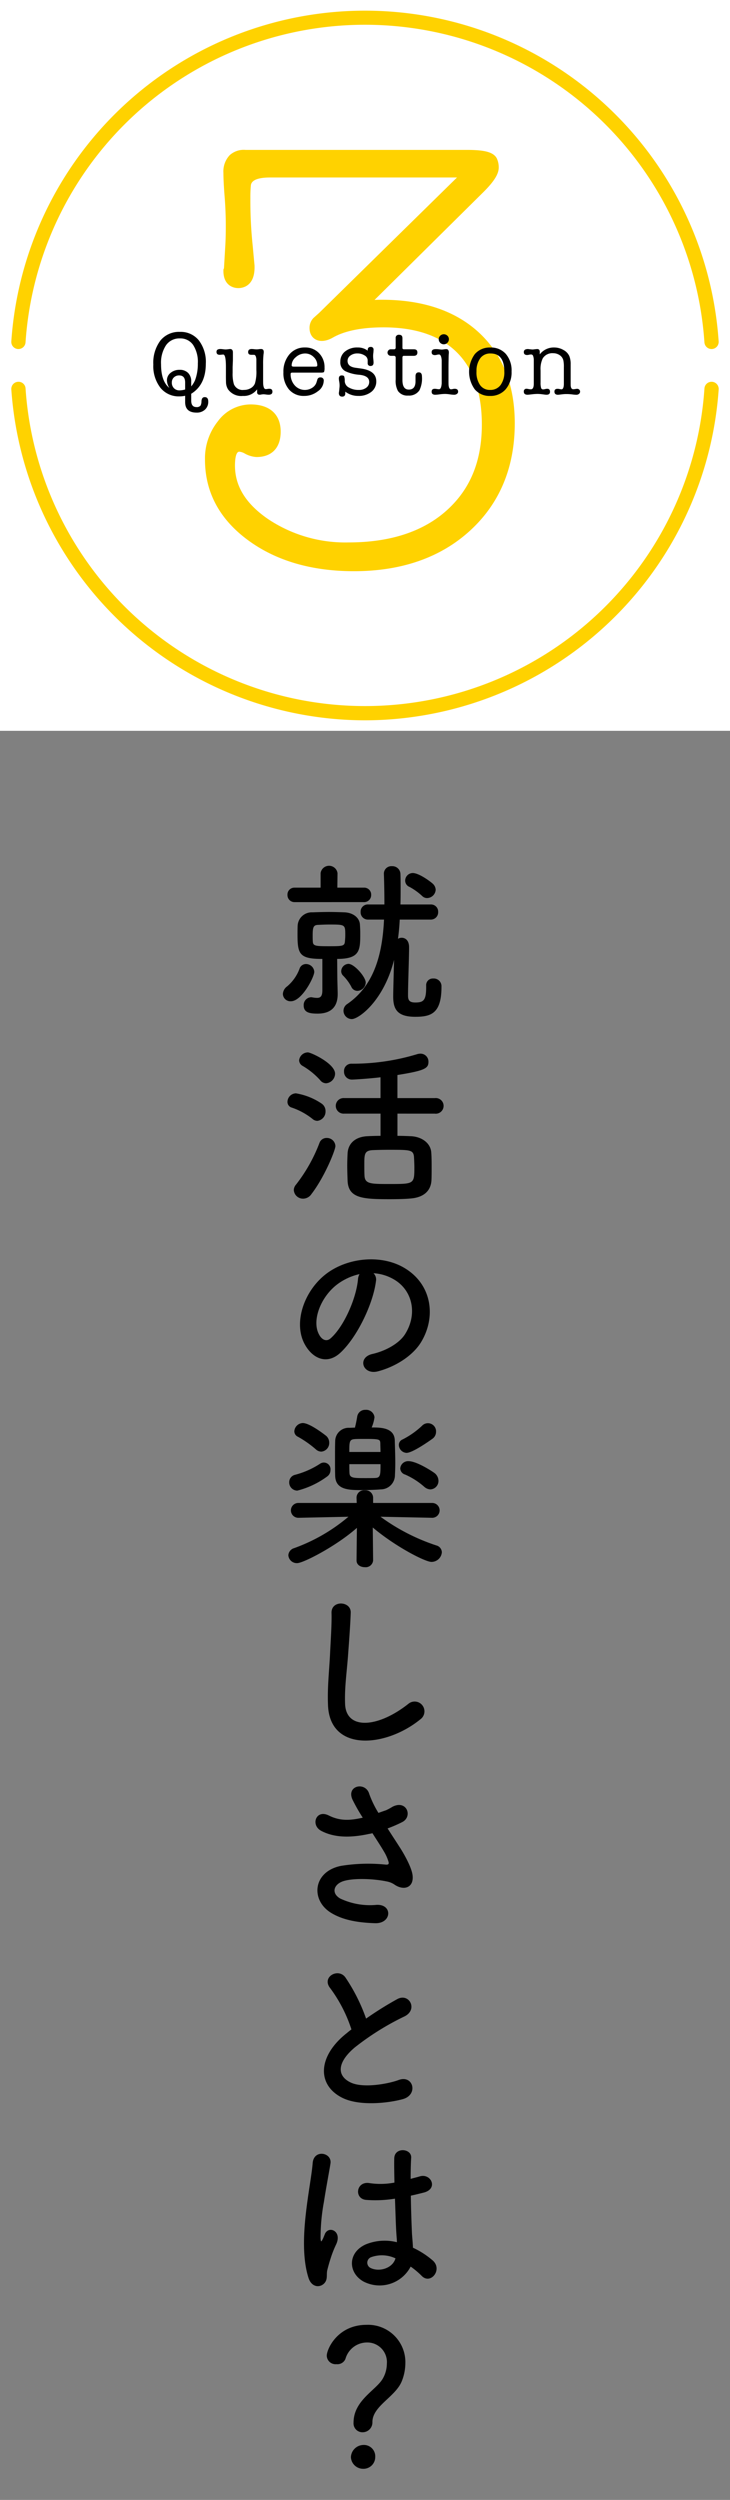 <?xml version="1.0"?>
<svg xmlns="http://www.w3.org/2000/svg" viewBox="0 0 145 496"><rect x="0" y="0" width="145" height="496" fill="#808080" stroke="none"/><defs><clipPath id="a"><path fill="none" d="M0 0h145v145H0z"/></clipPath></defs><g data-name="&#x30EC;&#x30A4;&#x30E4;&#x30FC; 2"><path fill="#fff" d="M0 0h145v145H0z"/><path d="M95.084 36.923L70.067 61.681a21.968 21.968 0 015.783-.708q11.682 0 18.29 6.135t6.608 16.874q0 12.51-8.379 20.178T70.3 111.83q-12.156 0-20.119-5.841T42.22 91.181a10.27 10.27 0 012.241-6.667 6.661 6.661 0 015.31-2.774q4.483 0 4.485 3.9 0 3.538-3.3 3.539a4.1 4.1 0 01-1.652-.53 4.156 4.156 0 00-1.77-.532q-2.361 0-2.359 4.248 0 6.846 7.139 11.8a28.933 28.933 0 0016.933 4.956q12.979 0 20.473-6.725t7.492-18.172q0-10.029-5.428-15.4T76.2 63.45q-6.963 0-10.855 2.242a2.977 2.977 0 01-1.416.472c-.631 0-.945-.355-.945-1.069a1.286 1.286 0 01.355-.951l1.061-.952 27.379-26.863q1.653-1.662 1.653-2.14t-1.653-.474H53.666q-4.84 0-5.311 2.743a25.367 25.367 0 00-.118 2.863 85.18 85.18 0 00.472 9.661q.117 1.314.354 3.817v.24q0 2.623-1.708 2.623-1.479 0-1.478-1.888l.095-.236.284-4.838q.093-1.65.094-3.893 0-2.949-.237-5.9t-.236-4.6q0-3.186 2.832-3.069h44.015q4.008 0 4.6.83a2.667 2.667 0 01.236 1.184q.002 1.184-2.476 3.671z" fill="#ffd200"/><path d="M70.3 113.33c-8.391 0-15.458-2.062-21.006-6.131-5.693-4.174-8.578-9.563-8.578-16.018a11.787 11.787 0 012.574-7.611 8.122 8.122 0 016.477-3.33c3.8 0 5.985 1.966 5.985 5.4 0 3.2-1.751 5.039-4.8 5.039a5.333 5.333 0 01-2.321-.688 2.764 2.764 0 00-1.1-.374c-.775 0-.859 1.922-.859 2.748 0 4.078 2.124 7.536 6.494 10.568a27.6 27.6 0 0016.078 4.688c8.23 0 14.78-2.134 19.471-6.342 4.706-4.225 6.994-9.8 6.994-17.055 0-6.238-1.677-11.06-4.983-14.333S82.527 64.95 76.2 64.95c-4.35 0-7.752.688-10.107 2.042-2.523 1.447-4.609.341-4.609-1.9a2.788 2.788 0 01.789-2.008l1.127-1.009 27.329-26.816.042-.044H53.666c-2.373 0-3.662.5-3.832 1.5a25.078 25.078 0 00-.1 2.61 84.124 84.124 0 00.466 9.485c.082.913.2 2.182.358 3.846l.006.383c0 3.826-2.455 4.123-3.208 4.123-1.439 0-2.978-.89-2.978-3.388v-.289l.111-.279.271-4.594c.06-1.064.091-2.345.091-3.8 0-1.9-.079-3.847-.232-5.782-.16-1.986-.241-3.575-.241-4.72a4.687 4.687 0 011.254-3.528 4.151 4.151 0 013.14-1.04h43.952c3.442 0 5.076.41 5.824 1.46l.123.206a4.149 4.149 0 01.391 1.848c0 1.248-.9 2.707-2.916 4.731l-.007.008L74.394 59.51q.714-.038 1.456-.037c8.138 0 14.635 2.2 19.31 6.536 4.7 4.368 7.088 10.415 7.088 17.973 0 8.739-2.983 15.9-8.866 21.285-5.843 5.35-13.608 8.063-23.082 8.063zm24.042-43.879c2.9 3.723 4.365 8.678 4.365 14.768 0 8.038-2.688 14.527-7.99 19.288a24.849 24.849 0 01-4.035 2.942 25.529 25.529 0 004.674-3.395c5.311-4.862 7.892-11.1 7.892-19.072 0-6.076-1.607-10.849-4.906-14.531zM49.771 83.24a5.2 5.2 0 00-4.144 2.217 8.741 8.741 0 00-1.907 5.724c.351-3.943 2.49-4.569 3.809-4.569a5.521 5.521 0 012.442.691 3.06 3.06 0 00.984.371c1.193 0 1.8-.316 1.8-2.039.001-1.212-.23-2.395-2.984-2.395zm-2.382-29.206c0 .048.011.088.017.121h.019a3.656 3.656 0 00.138-1.116v-.169l-.031-.324-.077 1.324zm46.845-21.261a1.634 1.634 0 01.7 1.416 2.1 2.1 0 01-.282 1.02c1.315-1.429 1.41-1.964 1.413-1.988a1.918 1.918 0 00-.011-.2 8.187 8.187 0 00-1.82-.248zm-45.692-.04a1.265 1.265 0 00-.834.208 2.068 2.068 0 00-.331 1.364v.49a4.644 4.644 0 012.645-2.059h-1.313a4.528 4.528 0 00-.167-.003z" fill="#ffd200"/><path d="M40.883 72.13q0 4.212-2.9 5.994v1.368q0 1.278 1.044 1.278a.932.932 0 00.811-.306 1.849 1.849 0 00.18-.828c.023-.565.24-.846.648-.846q.7 0 .7.882a2.09 2.09 0 01-.64 1.593 2.347 2.347 0 01-1.672.6q-2.279 0-2.278-2.088V78.52a5.026 5.026 0 01-1.113.126 4.663 4.663 0 01-3.8-1.71 7.027 7.027 0 01-1.409-4.608 7.335 7.335 0 011.4-4.752 4.715 4.715 0 013.87-1.728A4.609 4.609 0 0139.5 67.54a7.028 7.028 0 011.383 4.59zm-2.9 3.582v.954a4.854 4.854 0 00.767-1.242 9.337 9.337 0 00.547-3.33 6.164 6.164 0 00-.936-3.655 3.056 3.056 0 00-2.628-1.295 3.222 3.222 0 00-2.754 1.35 6.292 6.292 0 00-.99 3.779q0 3.386 1.656 4.7a2.91 2.91 0 01-.486-1.512 1.858 1.858 0 01.727-1.485 2.694 2.694 0 011.784-.6 2.282 2.282 0 011.7.62 2.349 2.349 0 01.615 1.716zm-2.307 1.746a4.336 4.336 0 001.1-.179V75.9q0-1.413-1.189-1.413a1.448 1.448 0 00-1.049.394 1.356 1.356 0 00-.408 1.019 1.527 1.527 0 00.427 1.127 1.507 1.507 0 001.121.431zm15.395.342v-.558a3.267 3.267 0 01-2.826 1.314 3.213 3.213 0 01-2.952-1.314 2.756 2.756 0 01-.4-1.35 42.696 42.696 0 01-.018-1.584v-1.5q0-2.465-.527-2.465a3.115 3.115 0 00-.345.027 3.425 3.425 0 01-.363.027c-.425 0-.636-.2-.636-.586s.258-.566.773-.566a4.55 4.55 0 01.531.045 4.564 4.564 0 00.532.045 4.662 4.662 0 00.557-.055c.181-.023.283-.035.306-.035q.558 0 .559.684v1.547l-.055 1.332v1.17a7.141 7.141 0 00.252 2.25 1.854 1.854 0 001.98 1.134 2.641 2.641 0 001.369-.35 1.9 1.9 0 00.827-.927 8.12 8.12 0 00.289-2.664v-2.16c-.061-.577-.217-.864-.469-.864h-.535c-.421 0-.631-.18-.631-.542q0-.61.7-.61c.109 0 .273.012.495.035a4.572 4.572 0 00.5.037 3.44 3.44 0 00.432-.037 4.008 4.008 0 01.433-.035q.539 0 .539.577a1.8 1.8 0 01-.035.4 16.555 16.555 0 00-.09 2.019v2.778q0 1.1.017 1.228.091.956.5.956a2.713 2.713 0 00.36-.036 2.55 2.55 0 01.361-.036q.61 0 .611.585 0 .6-.756.6a4.167 4.167 0 01-.468-.037 7.41 7.41 0 00-.557-.054c-.037 0-.162.013-.379.037a1.58 1.58 0 01-.378.054.454.454 0 01-.503-.516zm13.392-4.857a2.2 2.2 0 01-.09.834q-.092.153-.523.153h-5.741a.5.5 0 00-.306.063.263.263 0 00-.073.208 3.266 3.266 0 00.813 2.262 2.694 2.694 0 003.475.473 1.985 1.985 0 00.857-1.1l.162-.523a.559.559 0 01.6-.431.6.6 0 01.668.684 2.6 2.6 0 01-1.188 2.078 4.323 4.323 0 01-2.7.91 3.8 3.8 0 01-3.007-1.269 4.982 4.982 0 01-1.115-3.411 5.245 5.245 0 011.188-3.564 3.906 3.906 0 013.095-1.369 3.723 3.723 0 012.791 1.131 3.946 3.946 0 011.094 2.871zm-6.534-.453c0 .168.133.252.4.252h4.318c.252 0 .379-.084.379-.252a2.24 2.24 0 00-.722-1.656 2.358 2.358 0 00-1.7-.7 2.729 2.729 0 00-1.843.729 2.136 2.136 0 00-.832 1.627zm13.092-3.547a3.171 3.171 0 012.01.631V69.5q0-.666.576-.666a.517.517 0 01.594.576c0 .071-.011.252-.031.539a4.5 4.5 0 00-.059.721 6.064 6.064 0 00.045.63q.045.414.045.63 0 .684-.586.683a.522.522 0 01-.584-.575v-.6a1.152 1.152 0 00-.625-.926 2.577 2.577 0 00-1.419-.387 2.241 2.241 0 00-1.391.423 1.274 1.274 0 00-.561 1.052q0 1.154 1.588 1.369l1.049.144q3.067.414 3.068 2.538a2.572 2.572 0 01-.986 2.1 3.975 3.975 0 01-2.585.8 4.112 4.112 0 01-2.585-.846v.342q0 .646-.611.647-.666 0-.666-.737a9.154 9.154 0 00.107-.937 3.561 3.561 0 00.037-.5 4.317 4.317 0 00-.072-.809 3.287 3.287 0 01-.072-.595c0-.42.191-.629.576-.629.252 0 .41.06.476.18a2.732 2.732 0 01.118.954 1.483 1.483 0 00.81 1.26 3.8 3.8 0 002.016.485 2.3 2.3 0 001.458-.449 1.383 1.383 0 00.576-1.135q0-1.222-1.944-1.422a7.809 7.809 0 01-2.827-.728 1.941 1.941 0 01-.966-1.862 2.522 2.522 0 01.95-2.043 3.773 3.773 0 012.471-.784zm11.514 6.823v-1.153c.012-.491.227-.737.648-.737s.629.276.629.828a5.358 5.358 0 01-.5 2.735 2.462 2.462 0 01-2.234 1.044 2.259 2.259 0 01-2.039-.918 4.25 4.25 0 01-.446-2.267v-4.32c0-.252-.116-.378-.351-.378h-.588a.666.666 0 01-.488-.19.614.614 0 01-.193-.459.63.63 0 01.189-.449.571.571 0 01.422-.2h.7c.2 0 .306-.115.306-.342v-1.853a.612.612 0 01.7-.683q.648 0 .647.683v1.926c0 .181.109.271.325.271h1.962q.684 0 .683.63 0 .666-.737.666h-1.98q-.254 0-.253.378v4.428q0 1.89 1.26 1.89 1.283.004 1.338-1.53zm6.552-2.737v2.341q0 .9.018 1.062.088.81.486.81a3.192 3.192 0 00.45-.077.9.9 0 01.27-.031q.684 0 .683.585a.527.527 0 01-.224.426.9.9 0 01-.571.177 6.922 6.922 0 01-.875-.082 7.2 7.2 0 00-.876-.08 8.734 8.734 0 00-1.048.071 9.107 9.107 0 01-.939.091q-.723 0-.723-.6c0-.39.207-.585.618-.585a2.8 2.8 0 01.427.045 2.951 2.951 0 00.427.045q.435 0 .526-1.152v-4.611q-.09-1.134-.545-1.134a1.9 1.9 0 00-.408.063 1.8 1.8 0 01-.39.063q-.654 0-.655-.576 0-.612.793-.612a4.567 4.567 0 01.486.017c.383.049.629.072.738.072a3.077 3.077 0 00.44-.045 3.418 3.418 0 01.442-.044q.52 0 .521.7c0 .048 0 .12-.013.216s-.015.168-.015.216q-.015.144-.028 1.116-.015.74-.015 1.513zm-.937-4.716a1.011 1.011 0 01-1.007-1.007.942.942 0 01.3-.7 1.019 1.019 0 011.422 0 .936.936 0 01.3.7 1.012 1.012 0 01-1.008 1.007zm9.18 10.243a3.8 3.8 0 01-3.023-1.3 5.952 5.952 0 01.009-7 3.875 3.875 0 013.069-1.306 3.926 3.926 0 013.095 1.279 5.046 5.046 0 011.135 3.473 5.153 5.153 0 01-1.17 3.529 3.942 3.942 0 01-3.115 1.325zm.1-8.424a2.43 2.43 0 00-1.987.882 4.166 4.166 0 00-.8 2.5v.234a4.382 4.382 0 00.713 2.654 2.342 2.342 0 002 .963 2.475 2.475 0 002.069-.963 4.255 4.255 0 00.749-2.673q.001-3.596-2.744-3.597zm9.783-.332v.513a3.483 3.483 0 012.879-1.369 3.643 3.643 0 011.836.5 2.594 2.594 0 011.17 1.234 4.264 4.264 0 01.253 1.6v3.42c0 .517 0 .823.017.918q.09.613.486.613a2.584 2.584 0 00.423-.045 2.392 2.392 0 01.369-.045.566.566 0 01.405.162.525.525 0 01.172.395.565.565 0 01-.217.451.789.789 0 01-.522.18 7.607 7.607 0 01-.828-.072 8.747 8.747 0 00-1.08-.072 6.577 6.577 0 00-.773.036c-.6.071-.918.108-.955.108q-.72 0-.719-.631c0-.371.207-.557.623-.557a1.718 1.718 0 01.33.036 3.068 3.068 0 00.441.072c.293 0 .453-.33.477-.99v-3.39a6.264 6.264 0 00-.09-1.313 1.73 1.73 0 00-.7-1.062 2.288 2.288 0 00-1.344-.414 2.228 2.228 0 00-2.062 1.026 4.852 4.852 0 00-.43 2.394v2.394a3.577 3.577 0 00.107 1.08.4.4 0 00.4.288 1.746 1.746 0 00.395-.063 1.728 1.728 0 01.414-.063c.373 0 .558.2.558.6s-.24.586-.72.586c-.1 0-.408-.037-.936-.108a6.56 6.56 0 00-.881-.054 9.569 9.569 0 00-1.009.071c-.528.061-.827.091-.9.091q-.756 0-.756-.612a.513.513 0 01.586-.576 1.971 1.971 0 01.34.054 2.26 2.26 0 00.485.054q.549 0 .568-1.045v-4.803a2.323 2.323 0 00-.155-.837.427.427 0 00-.413-.225 1.932 1.932 0 00-.376.054 1.924 1.924 0 01-.375.054c-.441 0-.66-.2-.66-.585s.269-.6.809-.6a.757.757 0 01.18.018l.666.072a2.5 2.5 0 00.5-.045c.311-.03.473-.045.485-.045.352-.003.527.18.527.547z"/><g clip-path="url(#a)"><path d="M72.5 142.917A70.557 70.557 0 012.248 77.26a1.418 1.418 0 011.319-1.509 1.4 1.4 0 011.509 1.319 67.578 67.578 0 00134.848 0 1.417 1.417 0 012.828.19A70.564 70.564 0 0172.5 142.917zM3.663 69.252h-.1a1.418 1.418 0 01-1.315-1.512 70.413 70.413 0 01140.5 0 1.417 1.417 0 01-2.828.19 67.578 67.578 0 00-134.848 0 1.417 1.417 0 01-1.409 1.322z" fill="#ffd200"/></g><path d="M56.189 197.223a1.987 1.987 0 01.876-1.54 8.478 8.478 0 002.415-3.43 1.339 1.339 0 011.3-.981 1.648 1.648 0 011.646 1.54c0 1.016-2.45 5.846-4.655 5.846a1.5 1.5 0 01-1.582-1.435zm2.311-18.237a1.387 1.387 0 01-1.4-1.435 1.367 1.367 0 011.4-1.435h5.181v-2.871a1.695 1.695 0 013.36 0l-.035 2.871h5.251a1.386 1.386 0 011.47 1.435 1.4 1.4 0 01-1.47 1.435zm8.576 17.993v.244c0 1.855-.7 3.885-3.99 3.885-1.61 0-2.766-.21-2.766-1.645a1.553 1.553 0 011.471-1.609c.105 0 .175.034.279.034a4.852 4.852 0 00.91.1c.666 0 1.051-.315 1.051-1.5v-6.23c-4.515 0-4.935-.91-4.935-4.8 0-.665 0-1.365.035-1.925a2.805 2.805 0 012.939-2.52c1.051-.036 2.171-.071 3.256-.071s2.135.035 3.115.071c1.611.069 2.906.979 3.045 2.344.035.526.071 1.156.071 1.785 0 3.361 0 5.112-4.586 5.112l.035 3.99zm1.506-11.413c0-2.134 0-2.134-3.186-2.134-.77 0-1.505.035-2.24.07-.945.035-1.051.56-1.051 2.135 0 .42 0 .84.036 1.259.07.806.665.841 3.22.841 2.7 0 3.08-.035 3.151-.945.035-.385.07-.805.07-1.226zm1.189 10.187a9.37 9.37 0 00-1.679-2.24 1.231 1.231 0 01-.316-.805 1.5 1.5 0 011.435-1.471c1.156 0 3.431 2.591 3.431 3.711A1.715 1.715 0 0171 196.593a1.316 1.316 0 01-1.229-.84zm14.877-.21a1.318 1.318 0 011.4-1.4 1.534 1.534 0 011.644 1.435v.21c0 5.32-2.1 5.95-5.214 5.95-3.571 0-4.376-1.5-4.376-4.025 0-.91.1-4.585.174-7.28-2.064 8.19-7.035 11.76-8.4 11.76a1.665 1.665 0 01-1.646-1.644 1.607 1.607 0 01.77-1.365c5.5-3.781 6.965-10.222 7.28-16.733H73.1a1.439 1.439 0 01-1.47-1.5 1.421 1.421 0 011.47-1.5h3.255c0-2.1-.035-4.13-.105-6.055v-.071a1.488 1.488 0 011.61-1.469 1.6 1.6 0 011.68 1.54c.035.945.035 1.96.035 2.975 0 .98 0 2.03-.035 3.08h6.022a1.421 1.421 0 011.469 1.5 1.439 1.439 0 01-1.469 1.5H79.4a44.434 44.434 0 01-.35 3.816 1.381 1.381 0 01.736-.21c.664 0 1.47.455 1.47 1.89 0 1.89-.21 7.526-.21 9.276v.315c0 .91.279 1.365 1.436 1.365 1.644 0 2.169-.42 2.169-3.046v-.314zm.209-17.362a1.373 1.373 0 01-1.014-.42 12.2 12.2 0 00-2.486-1.785 1.344 1.344 0 01-.875-1.26 1.515 1.515 0 011.506-1.5c1.3 0 3.675 1.819 3.991 2.135a1.706 1.706 0 01.559 1.19 1.747 1.747 0 01-1.681 1.64zM62.07 222a13.666 13.666 0 00-4.095-2.24 1.165 1.165 0 01-.875-1.156 1.726 1.726 0 011.68-1.679 12.792 12.792 0 015.146 2.064 1.791 1.791 0 01.735 1.471 1.855 1.855 0 01-1.61 1.925 1.464 1.464 0 01-.981-.385zm-1.855 15.821a1.819 1.819 0 01-1.855-1.715 1.679 1.679 0 01.42-1.049 31.63 31.63 0 004.691-8.331 1.472 1.472 0 011.4-.946 1.681 1.681 0 011.75 1.611c0 .769-2.1 6.055-4.76 9.52a2.012 2.012 0 01-1.646.912zm3.4-23.487a14.6 14.6 0 00-3.535-2.87 1.3 1.3 0 01-.666-1.085 1.755 1.755 0 011.75-1.575c.6 0 5.391 2.2 5.391 4.235a1.939 1.939 0 01-1.785 1.891 1.508 1.508 0 01-1.159-.594zm15.331 6.616v4.41c.946 0 1.856.035 2.626.071 2.135.069 3.991 1.33 4.095 3.29.07.98.07 2.03.07 3.045 0 .805 0 1.61-.035 2.38-.1 2.065-1.469 3.43-4.13 3.64-1.05.106-2.626.141-4.2.141-5.32 0-8.191-.175-8.33-3.676-.035-1.015-.07-2.03-.07-3.01 0-.841.035-1.645.07-2.381.1-2.03 1.574-3.325 3.955-3.429a53.421 53.421 0 012.59-.071v-4.41h-7.216a1.546 1.546 0 110-3.081h7.211v-4.13c-1.995.245-5.145.455-5.635.455a1.54 1.54 0 01-1.611-1.61 1.441 1.441 0 011.435-1.54 44 44 0 0013.092-1.891 2.4 2.4 0 01.664-.1 1.574 1.574 0 011.577 1.61c0 1.295-.666 1.75-6.162 2.625v4.585h7.421a1.553 1.553 0 110 3.081zm3.29 8.61c-.139-1.434-.734-1.434-4.97-1.434a80.1 80.1 0 00-3.289.069c-1.612.106-1.612.841-1.612 2.906 0 .735 0 1.5.035 2.135.071 1.68 1.226 1.68 4.971 1.68 4.936 0 4.936 0 4.936-3.43a42.709 42.709 0 00-.075-1.924zm-7.564 24.666c-.561 4.445-3.71 11.06-7.07 14.175-2.7 2.486-5.636 1.12-7.176-1.889-2.205-4.341.139-10.852 4.83-14.107 4.306-2.975 10.711-3.466 15.121-.805 5.426 3.255 6.3 9.7 3.256 14.7-1.645 2.695-5.075 4.865-8.541 5.775-3.08.805-4.165-2.73-1.154-3.431 2.66-.594 5.355-2.1 6.509-3.919 2.487-3.921 1.541-8.506-1.925-10.711a9.076 9.076 0 00-4.34-1.4 1.754 1.754 0 01.49 1.612zm-7.771.665c-3.255 2.519-5 7.175-3.536 9.871.526 1.014 1.436 1.54 2.311.769 2.625-2.31 5.076-7.876 5.426-11.656a2.489 2.489 0 01.314-1.085 11.606 11.606 0 00-4.516 2.101zM85.8 301.138l-10.221-.21a39.772 39.772 0 0011.1 5.7A1.438 1.438 0 0187.764 308a2.068 2.068 0 01-2.066 1.891c-1.26 0-7.176-3.046-11.656-6.827l.069 6.511v.035a1.479 1.479 0 01-1.644 1.33c-.84 0-1.645-.455-1.645-1.33v-.035l.07-6.44c-4.061 3.605-10.642 7-11.867 7a1.682 1.682 0 01-1.75-1.575 1.573 1.573 0 011.155-1.4 35.038 35.038 0 0010.781-6.23l-9.905.21h-.035a1.471 1.471 0 11.035-2.941h11.55l-.034-.98a1.481 1.481 0 011.645-1.54 1.5 1.5 0 011.644 1.47v1.05H85.8a1.471 1.471 0 11.035 2.941zm-26.742-5.391a1.619 1.619 0 01-1.611-1.681 1.5 1.5 0 011.085-1.434 16.853 16.853 0 005.076-2.24 1.326 1.326 0 012.03 1.3 1.527 1.527 0 01-.664 1.259 17.05 17.05 0 01-5.913 2.796zm3.675-8.19a20.853 20.853 0 00-3.536-2.486 1.2 1.2 0 01-.735-1.086 1.747 1.747 0 011.681-1.644c1.469 0 4.655 2.555 4.655 2.555a1.79 1.79 0 01.595 1.33 1.714 1.714 0 01-1.576 1.786 1.638 1.638 0 01-1.081-.455zm15.682-1.751c.035 1.26.1 2.94.1 4.48 0 .91-.035 1.751-.069 2.416a2.82 2.82 0 01-2.8 2.8c-.77.07-2.381.14-3.815.14-2.521 0-5.146-.035-5.251-2.765-.035-.875-.035-2.2-.035-3.5 0-1.33 0-2.625.035-3.465a2.662 2.662 0 012.8-2.625c.279 0 .665-.035 1.12-.035.175-.665.349-1.54.455-2.2a1.58 1.58 0 011.645-1.33 1.651 1.651 0 011.786 1.47 7.793 7.793 0 01-.561 2.03c1.722-.006 4.523-.006 4.593 2.584zm-2.836 2.275c0-.63-.035-1.225-.035-1.68-.035-.805-.07-.91-2.975-.91-.875 0-1.75 0-2.1.035-1.085.07-1.085.56-1.085 2.555zm-6.192 2.419c0 .771 0 1.4.035 1.82.07.946.875.946 3.15.946.875 0 1.715 0 2.065-.035.945-.07.945-.7.945-2.731zm11.376-2.24a1.607 1.607 0 01-1.54-1.575 1.168 1.168 0 01.734-1.085 16.461 16.461 0 003.852-2.7 1.614 1.614 0 012.8 1.226 1.691 1.691 0 01-.665 1.3s-3.886 2.83-5.181 2.83zm3.535 6.756a14.6 14.6 0 00-3.816-2.45 1.324 1.324 0 01-.98-1.225 1.568 1.568 0 011.646-1.436c1.61 0 4.62 1.96 5.145 2.346a1.987 1.987 0 01.8 1.54 1.675 1.675 0 01-1.61 1.715 1.9 1.9 0 01-1.183-.494zm-19.148 43.24c-.138-3.675.246-6.651.421-10.36.105-2.276.35-5.707.281-7.876-.071-2.591 3.884-2.381 3.814-.071-.069 2.2-.314 5.53-.49 7.876-.244 3.71-.77 6.9-.629 10.291.209 5.111 6.44 4.761 12.531-.035a1.946 1.946 0 112.415 3.046c-6.825 5.565-18.026 6.58-18.343-2.871zm14.212 28.198c.63.945 2.415 3.955 2.591 5.636.279 2.485-1.785 3.08-3.605 1.82a3.94 3.94 0 00-1.436-.6c-2.766-.594-6.685-.7-8.645-.1s-2.556 2.38-.7 3.465a13.843 13.843 0 007.246 1.261c3.22-.141 3.01 3.745-.315 3.64-3.22-.105-6.3-.56-8.751-2.065-4.1-2.521-3.6-8.192 2-9.312a33.938 33.938 0 018.892-.245c.524.035.664-.14.524-.6a8.668 8.668 0 00-.875-1.96c-.63-1.085-1.47-2.345-2.309-3.675a5.7 5.7 0 01-.666.14c-4.026.875-7.071.665-9.487-.595-2.17-1.121-1.084-4.306 1.436-3.081 2.24 1.121 4.166 1.05 6.791.456a35.335 35.335 0 01-2.03-3.571c-1.3-2.835 2.625-3.64 3.325-1.12a20.148 20.148 0 001.82 3.745c.49-.175.981-.349 1.506-.524a12 12 0 001.295-.7c2.835-1.436 4.06 1.96 1.925 3.045a26.665 26.665 0 01-2.906 1.259c.799 1.266 1.639 2.527 2.374 3.681zm-13.757 28.029c-1.819-2.24 1.612-4.129 3.011-2.134a35.507 35.507 0 014.1 8.155 67 67 0 016.161-3.851c2.38-1.33 4.2 2.031 1.5 3.4a52.56 52.56 0 00-9.94 6.2c-3.466 2.94-3.571 5.566-.84 6.9 2.45 1.224 7.456.314 9.555-.455 2.941-1.121 3.991 2.905.875 3.78-2.765.77-8.611 1.47-12.076-.28-5.041-2.555-4.83-8.226.84-12.742.351-.28.666-.559 1.016-.8a28.44 28.44 0 00-4.202-8.173zm-4.339 57.424c-1.12-3.535-1.016-8.051-.561-12.286s1.226-8.156 1.4-10.432c.211-2.835 3.886-2.134 3.536.071-.245 1.575-.84 4.62-1.3 7.6a38.975 38.975 0 00-.665 7.316c.07.631.105.735.455.035.105-.21.35-.84.421-1.015.8-1.68 3.464-.49 2.2 2.135a21.439 21.439 0 00-1.086 2.766c-.28.875-.49 1.645-.63 2.205-.28.98.175 1.96-.7 2.8-.9.836-2.475.698-3.07-1.195zm10.886.736c-3.046-1.751-3.115-5.742.525-7.352a9.954 9.954 0 016.161-.42c0-.559-.07-1.085-.106-1.75-.105-1.435-.174-4.131-.279-6.895a24.061 24.061 0 01-5.741.245c-2.415-.21-2-3.781.7-3.325a14.729 14.729 0 004.936-.106c-.036-1.96-.071-3.745-.036-4.83.071-2.275 3.5-1.961 3.361-.07-.07.98-.105 2.45-.105 4.165.595-.175 1.225-.315 1.786-.49 2.275-.7 3.779 2.485.769 3.22-.84.21-1.68.42-2.52.6.035 2.729.139 5.46.209 7.175.036.876.176 2.03.211 3.15a16.71 16.71 0 013.956 2.556c2 1.82-.491 4.865-2.241 3.01a16.183 16.183 0 00-2.17-1.82 6.953 6.953 0 01-9.416 2.937zm6.37-4.586a6.319 6.319 0 00-4.831-.21 1.169 1.169 0 00-.209 2.065c1.68.945 4.516.21 5.076-1.855zm-8.295 32.596c0-4.445 4.585-6.475 5.845-8.786a5.982 5.982 0 00.77-2.87 3.891 3.891 0 00-3.99-4.235 4.457 4.457 0 00-4.236 3.255 1.715 1.715 0 01-1.785 1.049 1.738 1.738 0 01-1.925-1.679c0-1.3 2.135-6.126 7.91-6.126a7.414 7.414 0 017.7 7.666 9.754 9.754 0 01-.7 3.5c-1.259 3.149-5.844 4.934-5.844 8.12a1.949 1.949 0 01-1.961 2.03 1.766 1.766 0 01-1.784-1.924zm1.89 9.171a2.425 2.425 0 01-2.416-2.31 2.529 2.529 0 012.416-2.415 2.258 2.258 0 012.415 2.415 2.328 2.328 0 01-2.415 2.31z"/></g></svg>
